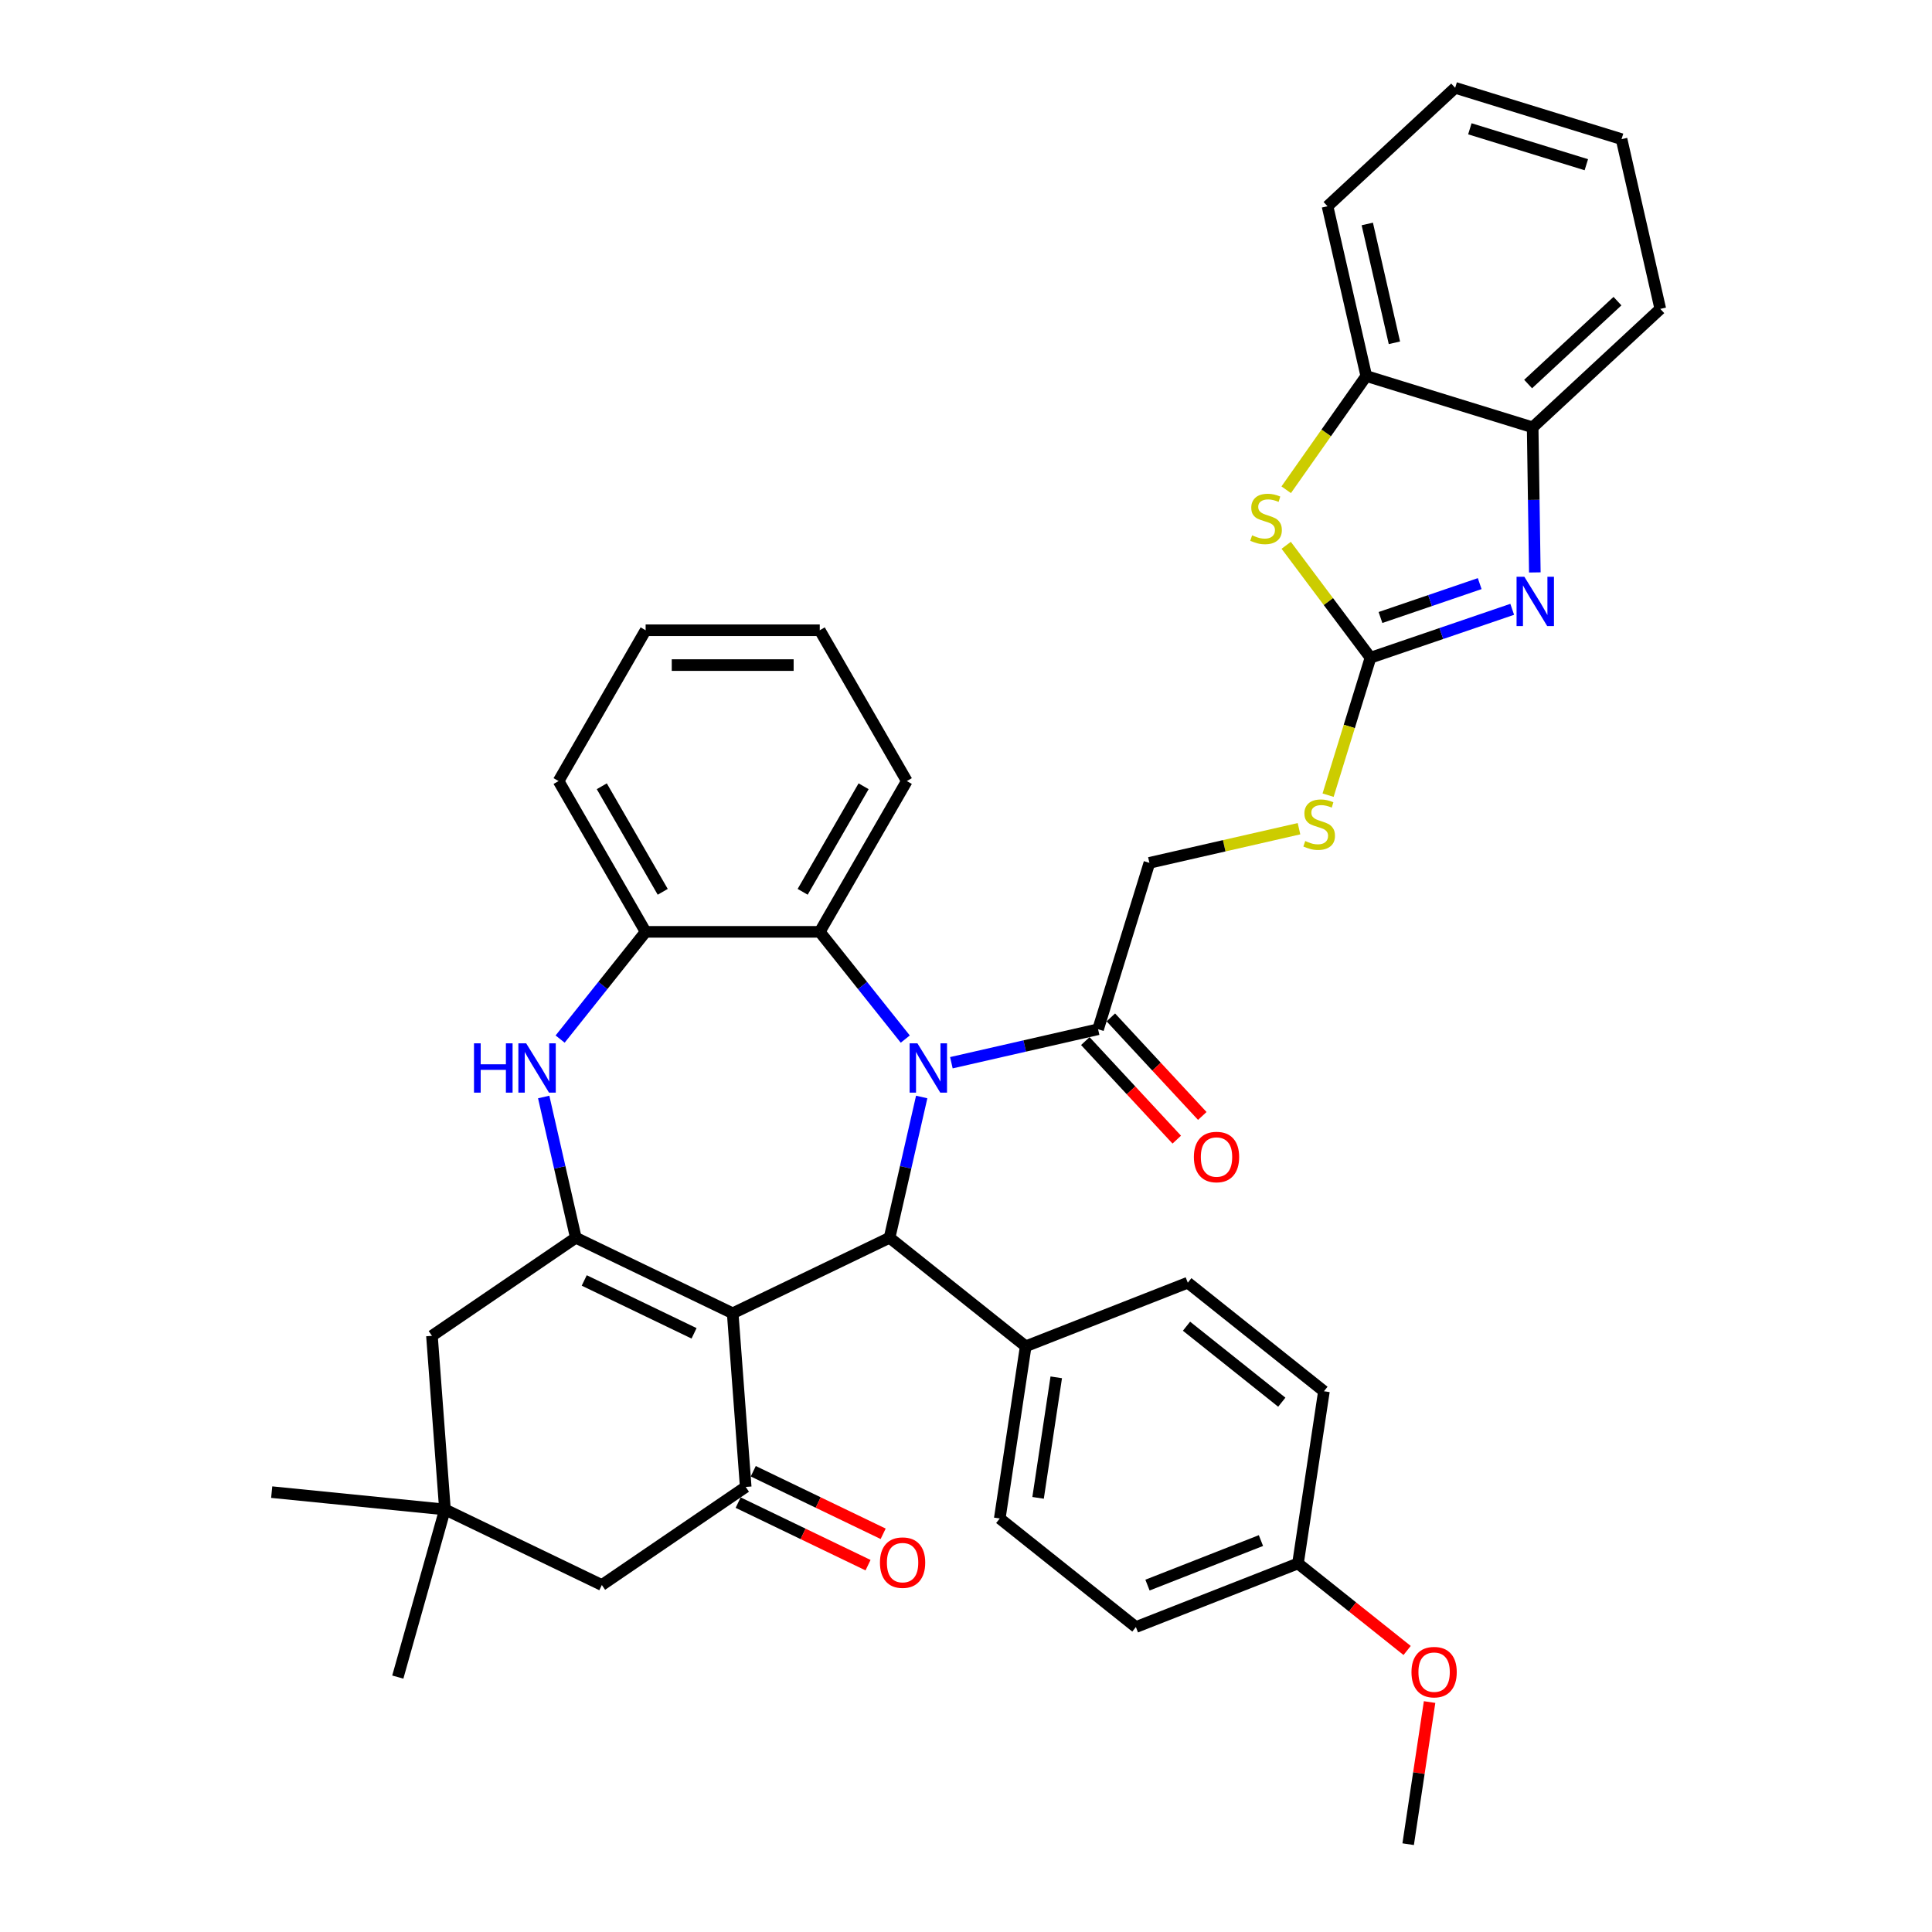 <?xml version='1.0' encoding='iso-8859-1'?>
<svg version='1.1' baseProfile='full'
              xmlns='http://www.w3.org/2000/svg'
                      xmlns:rdkit='http://www.rdkit.org/xml'
                      xmlns:xlink='http://www.w3.org/1999/xlink'
                  xml:space='preserve'
width='1000px' height='1000px' viewBox='0 0 1000 1000'>
<!-- END OF HEADER -->
<rect style='opacity:1.0;fill:#FFFFFF;stroke:none' width='1000' height='1000' x='0' y='0'> </rect>
<path class='bond-1' d='M 379.241,679.759 L 298.04,640.655' style='fill:none;fill-rule:evenodd;stroke:#000000;stroke-width:6px;stroke-linecap:butt;stroke-linejoin:miter;stroke-opacity:1' />
<path class='bond-1' d='M 359.24,690.133 L 302.4,662.76' style='fill:none;fill-rule:evenodd;stroke:#000000;stroke-width:6px;stroke-linecap:butt;stroke-linejoin:miter;stroke-opacity:1' />
<path class='bond-2' d='M 379.241,679.759 L 460.442,640.655' style='fill:none;fill-rule:evenodd;stroke:#000000;stroke-width:6px;stroke-linecap:butt;stroke-linejoin:miter;stroke-opacity:1' />
<path class='bond-4' d='M 379.241,679.759 L 385.976,769.633' style='fill:none;fill-rule:evenodd;stroke:#000000;stroke-width:6px;stroke-linecap:butt;stroke-linejoin:miter;stroke-opacity:1' />
<path class='bond-0' d='M 477.07,567.803 L 468.756,604.229' style='fill:none;fill-rule:evenodd;stroke:#0000FF;stroke-width:6px;stroke-linecap:butt;stroke-linejoin:miter;stroke-opacity:1' />
<path class='bond-0' d='M 468.756,604.229 L 460.442,640.655' style='fill:none;fill-rule:evenodd;stroke:#000000;stroke-width:6px;stroke-linecap:butt;stroke-linejoin:miter;stroke-opacity:1' />
<path class='bond-7' d='M 468.565,537.825 L 446.434,510.075' style='fill:none;fill-rule:evenodd;stroke:#0000FF;stroke-width:6px;stroke-linecap:butt;stroke-linejoin:miter;stroke-opacity:1' />
<path class='bond-7' d='M 446.434,510.075 L 424.304,482.324' style='fill:none;fill-rule:evenodd;stroke:#000000;stroke-width:6px;stroke-linecap:butt;stroke-linejoin:miter;stroke-opacity:1' />
<path class='bond-9' d='M 492.43,550.064 L 530.397,541.399' style='fill:none;fill-rule:evenodd;stroke:#0000FF;stroke-width:6px;stroke-linecap:butt;stroke-linejoin:miter;stroke-opacity:1' />
<path class='bond-9' d='M 530.397,541.399 L 568.364,532.733' style='fill:none;fill-rule:evenodd;stroke:#000000;stroke-width:6px;stroke-linecap:butt;stroke-linejoin:miter;stroke-opacity:1' />
<path class='bond-5' d='M 298.04,640.655 L 289.726,604.229' style='fill:none;fill-rule:evenodd;stroke:#000000;stroke-width:6px;stroke-linecap:butt;stroke-linejoin:miter;stroke-opacity:1' />
<path class='bond-5' d='M 289.726,604.229 L 281.412,567.803' style='fill:none;fill-rule:evenodd;stroke:#0000FF;stroke-width:6px;stroke-linecap:butt;stroke-linejoin:miter;stroke-opacity:1' />
<path class='bond-13' d='M 298.04,640.655 L 223.575,691.425' style='fill:none;fill-rule:evenodd;stroke:#000000;stroke-width:6px;stroke-linecap:butt;stroke-linejoin:miter;stroke-opacity:1' />
<path class='bond-16' d='M 460.442,640.655 L 530.906,696.847' style='fill:none;fill-rule:evenodd;stroke:#000000;stroke-width:6px;stroke-linecap:butt;stroke-linejoin:miter;stroke-opacity:1' />
<path class='bond-3' d='M 709.361,340.434 L 698.388,376.005' style='fill:none;fill-rule:evenodd;stroke:#000000;stroke-width:6px;stroke-linecap:butt;stroke-linejoin:miter;stroke-opacity:1' />
<path class='bond-3' d='M 698.388,376.005 L 687.416,411.577' style='fill:none;fill-rule:evenodd;stroke:#CCCC00;stroke-width:6px;stroke-linecap:butt;stroke-linejoin:miter;stroke-opacity:1' />
<path class='bond-6' d='M 709.361,340.434 L 746.039,327.907' style='fill:none;fill-rule:evenodd;stroke:#000000;stroke-width:6px;stroke-linecap:butt;stroke-linejoin:miter;stroke-opacity:1' />
<path class='bond-6' d='M 746.039,327.907 L 782.717,315.379' style='fill:none;fill-rule:evenodd;stroke:#0000FF;stroke-width:6px;stroke-linecap:butt;stroke-linejoin:miter;stroke-opacity:1' />
<path class='bond-6' d='M 714.538,319.618 L 740.213,310.849' style='fill:none;fill-rule:evenodd;stroke:#000000;stroke-width:6px;stroke-linecap:butt;stroke-linejoin:miter;stroke-opacity:1' />
<path class='bond-6' d='M 740.213,310.849 L 765.888,302.08' style='fill:none;fill-rule:evenodd;stroke:#0000FF;stroke-width:6px;stroke-linecap:butt;stroke-linejoin:miter;stroke-opacity:1' />
<path class='bond-8' d='M 709.361,340.434 L 687.549,311.338' style='fill:none;fill-rule:evenodd;stroke:#000000;stroke-width:6px;stroke-linecap:butt;stroke-linejoin:miter;stroke-opacity:1' />
<path class='bond-8' d='M 687.549,311.338 L 665.738,282.243' style='fill:none;fill-rule:evenodd;stroke:#CCCC00;stroke-width:6px;stroke-linecap:butt;stroke-linejoin:miter;stroke-opacity:1' />
<path class='bond-15' d='M 385.976,769.633 L 311.511,820.403' style='fill:none;fill-rule:evenodd;stroke:#000000;stroke-width:6px;stroke-linecap:butt;stroke-linejoin:miter;stroke-opacity:1' />
<path class='bond-18' d='M 382.066,777.753 L 415.682,793.942' style='fill:none;fill-rule:evenodd;stroke:#000000;stroke-width:6px;stroke-linecap:butt;stroke-linejoin:miter;stroke-opacity:1' />
<path class='bond-18' d='M 415.682,793.942 L 449.297,810.13' style='fill:none;fill-rule:evenodd;stroke:#FF0000;stroke-width:6px;stroke-linecap:butt;stroke-linejoin:miter;stroke-opacity:1' />
<path class='bond-18' d='M 389.887,761.513 L 423.503,777.702' style='fill:none;fill-rule:evenodd;stroke:#000000;stroke-width:6px;stroke-linecap:butt;stroke-linejoin:miter;stroke-opacity:1' />
<path class='bond-18' d='M 423.503,777.702 L 457.118,793.89' style='fill:none;fill-rule:evenodd;stroke:#FF0000;stroke-width:6px;stroke-linecap:butt;stroke-linejoin:miter;stroke-opacity:1' />
<path class='bond-10' d='M 289.918,537.825 L 312.048,510.075' style='fill:none;fill-rule:evenodd;stroke:#0000FF;stroke-width:6px;stroke-linecap:butt;stroke-linejoin:miter;stroke-opacity:1' />
<path class='bond-10' d='M 312.048,510.075 L 334.178,482.324' style='fill:none;fill-rule:evenodd;stroke:#000000;stroke-width:6px;stroke-linecap:butt;stroke-linejoin:miter;stroke-opacity:1' />
<path class='bond-11' d='M 794.425,296.289 L 793.863,258.738' style='fill:none;fill-rule:evenodd;stroke:#0000FF;stroke-width:6px;stroke-linecap:butt;stroke-linejoin:miter;stroke-opacity:1' />
<path class='bond-11' d='M 793.863,258.738 L 793.302,221.188' style='fill:none;fill-rule:evenodd;stroke:#000000;stroke-width:6px;stroke-linecap:butt;stroke-linejoin:miter;stroke-opacity:1' />
<path class='bond-26' d='M 424.304,482.324 L 469.368,404.273' style='fill:none;fill-rule:evenodd;stroke:#000000;stroke-width:6px;stroke-linecap:butt;stroke-linejoin:miter;stroke-opacity:1' />
<path class='bond-26' d='M 415.454,461.604 L 446.998,406.968' style='fill:none;fill-rule:evenodd;stroke:#000000;stroke-width:6px;stroke-linecap:butt;stroke-linejoin:miter;stroke-opacity:1' />
<path class='bond-39' d='M 424.304,482.324 L 334.178,482.324' style='fill:none;fill-rule:evenodd;stroke:#000000;stroke-width:6px;stroke-linecap:butt;stroke-linejoin:miter;stroke-opacity:1' />
<path class='bond-12' d='M 665.738,253.494 L 686.459,224.058' style='fill:none;fill-rule:evenodd;stroke:#CCCC00;stroke-width:6px;stroke-linecap:butt;stroke-linejoin:miter;stroke-opacity:1' />
<path class='bond-12' d='M 686.459,224.058 L 707.179,194.623' style='fill:none;fill-rule:evenodd;stroke:#000000;stroke-width:6px;stroke-linecap:butt;stroke-linejoin:miter;stroke-opacity:1' />
<path class='bond-19' d='M 568.364,532.733 L 594.929,446.611' style='fill:none;fill-rule:evenodd;stroke:#000000;stroke-width:6px;stroke-linecap:butt;stroke-linejoin:miter;stroke-opacity:1' />
<path class='bond-20' d='M 561.757,538.863 L 585.423,564.369' style='fill:none;fill-rule:evenodd;stroke:#000000;stroke-width:6px;stroke-linecap:butt;stroke-linejoin:miter;stroke-opacity:1' />
<path class='bond-20' d='M 585.423,564.369 L 609.089,589.875' style='fill:none;fill-rule:evenodd;stroke:#FF0000;stroke-width:6px;stroke-linecap:butt;stroke-linejoin:miter;stroke-opacity:1' />
<path class='bond-20' d='M 574.971,526.603 L 598.636,552.109' style='fill:none;fill-rule:evenodd;stroke:#000000;stroke-width:6px;stroke-linecap:butt;stroke-linejoin:miter;stroke-opacity:1' />
<path class='bond-20' d='M 598.636,552.109 L 622.302,577.614' style='fill:none;fill-rule:evenodd;stroke:#FF0000;stroke-width:6px;stroke-linecap:butt;stroke-linejoin:miter;stroke-opacity:1' />
<path class='bond-28' d='M 334.178,482.324 L 289.115,404.273' style='fill:none;fill-rule:evenodd;stroke:#000000;stroke-width:6px;stroke-linecap:butt;stroke-linejoin:miter;stroke-opacity:1' />
<path class='bond-28' d='M 343.029,461.604 L 311.485,406.968' style='fill:none;fill-rule:evenodd;stroke:#000000;stroke-width:6px;stroke-linecap:butt;stroke-linejoin:miter;stroke-opacity:1' />
<path class='bond-31' d='M 793.302,221.188 L 859.369,159.886' style='fill:none;fill-rule:evenodd;stroke:#000000;stroke-width:6px;stroke-linecap:butt;stroke-linejoin:miter;stroke-opacity:1' />
<path class='bond-31' d='M 790.951,198.779 L 837.198,155.868' style='fill:none;fill-rule:evenodd;stroke:#000000;stroke-width:6px;stroke-linecap:butt;stroke-linejoin:miter;stroke-opacity:1' />
<path class='bond-42' d='M 793.302,221.188 L 707.179,194.623' style='fill:none;fill-rule:evenodd;stroke:#000000;stroke-width:6px;stroke-linecap:butt;stroke-linejoin:miter;stroke-opacity:1' />
<path class='bond-32' d='M 707.179,194.623 L 687.124,106.756' style='fill:none;fill-rule:evenodd;stroke:#000000;stroke-width:6px;stroke-linecap:butt;stroke-linejoin:miter;stroke-opacity:1' />
<path class='bond-32' d='M 721.744,177.432 L 707.706,115.925' style='fill:none;fill-rule:evenodd;stroke:#000000;stroke-width:6px;stroke-linecap:butt;stroke-linejoin:miter;stroke-opacity:1' />
<path class='bond-38' d='M 223.575,691.425 L 230.31,781.299' style='fill:none;fill-rule:evenodd;stroke:#000000;stroke-width:6px;stroke-linecap:butt;stroke-linejoin:miter;stroke-opacity:1' />
<path class='bond-14' d='M 230.31,781.299 L 311.511,820.403' style='fill:none;fill-rule:evenodd;stroke:#000000;stroke-width:6px;stroke-linecap:butt;stroke-linejoin:miter;stroke-opacity:1' />
<path class='bond-29' d='M 230.31,781.299 L 140.631,772.325' style='fill:none;fill-rule:evenodd;stroke:#000000;stroke-width:6px;stroke-linecap:butt;stroke-linejoin:miter;stroke-opacity:1' />
<path class='bond-30' d='M 230.31,781.299 L 205.9,868.057' style='fill:none;fill-rule:evenodd;stroke:#000000;stroke-width:6px;stroke-linecap:butt;stroke-linejoin:miter;stroke-opacity:1' />
<path class='bond-21' d='M 530.906,696.847 L 517.473,785.967' style='fill:none;fill-rule:evenodd;stroke:#000000;stroke-width:6px;stroke-linecap:butt;stroke-linejoin:miter;stroke-opacity:1' />
<path class='bond-21' d='M 546.715,712.902 L 537.312,775.286' style='fill:none;fill-rule:evenodd;stroke:#000000;stroke-width:6px;stroke-linecap:butt;stroke-linejoin:miter;stroke-opacity:1' />
<path class='bond-22' d='M 530.906,696.847 L 614.802,663.921' style='fill:none;fill-rule:evenodd;stroke:#000000;stroke-width:6px;stroke-linecap:butt;stroke-linejoin:miter;stroke-opacity:1' />
<path class='bond-17' d='M 672.359,428.938 L 633.644,437.774' style='fill:none;fill-rule:evenodd;stroke:#CCCC00;stroke-width:6px;stroke-linecap:butt;stroke-linejoin:miter;stroke-opacity:1' />
<path class='bond-17' d='M 633.644,437.774 L 594.929,446.611' style='fill:none;fill-rule:evenodd;stroke:#000000;stroke-width:6px;stroke-linecap:butt;stroke-linejoin:miter;stroke-opacity:1' />
<path class='bond-25' d='M 517.473,785.967 L 587.937,842.16' style='fill:none;fill-rule:evenodd;stroke:#000000;stroke-width:6px;stroke-linecap:butt;stroke-linejoin:miter;stroke-opacity:1' />
<path class='bond-24' d='M 614.802,663.921 L 685.266,720.113' style='fill:none;fill-rule:evenodd;stroke:#000000;stroke-width:6px;stroke-linecap:butt;stroke-linejoin:miter;stroke-opacity:1' />
<path class='bond-24' d='M 614.133,686.442 L 663.457,725.777' style='fill:none;fill-rule:evenodd;stroke:#000000;stroke-width:6px;stroke-linecap:butt;stroke-linejoin:miter;stroke-opacity:1' />
<path class='bond-23' d='M 671.833,809.233 L 685.266,720.113' style='fill:none;fill-rule:evenodd;stroke:#000000;stroke-width:6px;stroke-linecap:butt;stroke-linejoin:miter;stroke-opacity:1' />
<path class='bond-27' d='M 671.833,809.233 L 700.08,831.759' style='fill:none;fill-rule:evenodd;stroke:#000000;stroke-width:6px;stroke-linecap:butt;stroke-linejoin:miter;stroke-opacity:1' />
<path class='bond-27' d='M 700.08,831.759 L 728.327,854.285' style='fill:none;fill-rule:evenodd;stroke:#FF0000;stroke-width:6px;stroke-linecap:butt;stroke-linejoin:miter;stroke-opacity:1' />
<path class='bond-40' d='M 671.833,809.233 L 587.937,842.16' style='fill:none;fill-rule:evenodd;stroke:#000000;stroke-width:6px;stroke-linecap:butt;stroke-linejoin:miter;stroke-opacity:1' />
<path class='bond-40' d='M 652.663,797.393 L 593.936,820.442' style='fill:none;fill-rule:evenodd;stroke:#000000;stroke-width:6px;stroke-linecap:butt;stroke-linejoin:miter;stroke-opacity:1' />
<path class='bond-34' d='M 469.368,404.273 L 424.304,326.221' style='fill:none;fill-rule:evenodd;stroke:#000000;stroke-width:6px;stroke-linecap:butt;stroke-linejoin:miter;stroke-opacity:1' />
<path class='bond-33' d='M 739.952,880.982 L 734.408,917.764' style='fill:none;fill-rule:evenodd;stroke:#FF0000;stroke-width:6px;stroke-linecap:butt;stroke-linejoin:miter;stroke-opacity:1' />
<path class='bond-33' d='M 734.408,917.764 L 728.864,954.545' style='fill:none;fill-rule:evenodd;stroke:#000000;stroke-width:6px;stroke-linecap:butt;stroke-linejoin:miter;stroke-opacity:1' />
<path class='bond-35' d='M 289.115,404.273 L 334.178,326.221' style='fill:none;fill-rule:evenodd;stroke:#000000;stroke-width:6px;stroke-linecap:butt;stroke-linejoin:miter;stroke-opacity:1' />
<path class='bond-37' d='M 859.369,159.886 L 839.314,72.02' style='fill:none;fill-rule:evenodd;stroke:#000000;stroke-width:6px;stroke-linecap:butt;stroke-linejoin:miter;stroke-opacity:1' />
<path class='bond-36' d='M 687.124,106.756 L 753.192,45.455' style='fill:none;fill-rule:evenodd;stroke:#000000;stroke-width:6px;stroke-linecap:butt;stroke-linejoin:miter;stroke-opacity:1' />
<path class='bond-41' d='M 424.304,326.221 L 334.178,326.221' style='fill:none;fill-rule:evenodd;stroke:#000000;stroke-width:6px;stroke-linecap:butt;stroke-linejoin:miter;stroke-opacity:1' />
<path class='bond-41' d='M 410.785,344.246 L 347.697,344.246' style='fill:none;fill-rule:evenodd;stroke:#000000;stroke-width:6px;stroke-linecap:butt;stroke-linejoin:miter;stroke-opacity:1' />
<path class='bond-43' d='M 753.192,45.455 L 839.314,72.02' style='fill:none;fill-rule:evenodd;stroke:#000000;stroke-width:6px;stroke-linecap:butt;stroke-linejoin:miter;stroke-opacity:1' />
<path class='bond-43' d='M 760.797,66.664 L 821.082,85.259' style='fill:none;fill-rule:evenodd;stroke:#000000;stroke-width:6px;stroke-linecap:butt;stroke-linejoin:miter;stroke-opacity:1' />
<path  class='atom-1' d='M 474.855 540.026
L 483.219 553.545
Q 484.048 554.879, 485.382 557.294
Q 486.716 559.71, 486.788 559.854
L 486.788 540.026
L 490.177 540.026
L 490.177 565.55
L 486.68 565.55
L 477.703 550.769
Q 476.658 549.039, 475.54 547.056
Q 474.459 545.073, 474.134 544.46
L 474.134 565.55
L 470.818 565.55
L 470.818 540.026
L 474.855 540.026
' fill='#0000FF'/>
<path  class='atom-6' d='M 245.342 540.026
L 248.802 540.026
L 248.802 550.877
L 261.853 550.877
L 261.853 540.026
L 265.314 540.026
L 265.314 565.55
L 261.853 565.55
L 261.853 553.761
L 248.802 553.761
L 248.802 565.55
L 245.342 565.55
L 245.342 540.026
' fill='#0000FF'/>
<path  class='atom-6' d='M 272.343 540.026
L 280.707 553.545
Q 281.536 554.879, 282.87 557.294
Q 284.204 559.71, 284.276 559.854
L 284.276 540.026
L 287.665 540.026
L 287.665 565.55
L 284.168 565.55
L 275.191 550.769
Q 274.146 549.039, 273.028 547.056
Q 271.947 545.073, 271.622 544.46
L 271.622 565.55
L 268.306 565.55
L 268.306 540.026
L 272.343 540.026
' fill='#0000FF'/>
<path  class='atom-7' d='M 789.008 298.542
L 797.372 312.061
Q 798.201 313.395, 799.535 315.81
Q 800.868 318.226, 800.941 318.37
L 800.941 298.542
L 804.329 298.542
L 804.329 324.066
L 800.832 324.066
L 791.856 309.285
Q 790.81 307.555, 789.693 305.572
Q 788.611 303.589, 788.287 302.976
L 788.287 324.066
L 784.97 324.066
L 784.97 298.542
L 789.008 298.542
' fill='#0000FF'/>
<path  class='atom-9' d='M 648.091 277.081
Q 648.379 277.189, 649.569 277.694
Q 650.759 278.198, 652.057 278.523
Q 653.39 278.811, 654.688 278.811
Q 657.104 278.811, 658.51 277.658
Q 659.916 276.468, 659.916 274.413
Q 659.916 273.007, 659.195 272.142
Q 658.51 271.277, 657.428 270.808
Q 656.347 270.339, 654.544 269.799
Q 652.273 269.114, 650.903 268.465
Q 649.569 267.816, 648.596 266.446
Q 647.658 265.076, 647.658 262.769
Q 647.658 259.56, 649.821 257.578
Q 652.021 255.595, 656.347 255.595
Q 659.303 255.595, 662.655 257.001
L 661.826 259.777
Q 658.762 258.515, 656.455 258.515
Q 653.967 258.515, 652.597 259.56
Q 651.227 260.57, 651.263 262.336
Q 651.263 263.706, 651.948 264.535
Q 652.669 265.364, 653.679 265.833
Q 654.724 266.302, 656.455 266.843
Q 658.762 267.564, 660.132 268.285
Q 661.502 269.006, 662.475 270.484
Q 663.485 271.926, 663.485 274.413
Q 663.485 277.946, 661.105 279.857
Q 658.762 281.731, 654.832 281.731
Q 652.561 281.731, 650.831 281.227
Q 649.136 280.758, 647.118 279.929
L 648.091 277.081
' fill='#CCCC00'/>
<path  class='atom-18' d='M 675.586 435.316
Q 675.874 435.424, 677.064 435.929
Q 678.253 436.434, 679.551 436.758
Q 680.885 437.047, 682.183 437.047
Q 684.598 437.047, 686.004 435.893
Q 687.41 434.703, 687.41 432.648
Q 687.41 431.242, 686.689 430.377
Q 686.004 429.512, 684.923 429.043
Q 683.841 428.575, 682.039 428.034
Q 679.767 427.349, 678.397 426.7
Q 677.064 426.051, 676.09 424.681
Q 675.153 423.311, 675.153 421.004
Q 675.153 417.796, 677.316 415.813
Q 679.515 413.83, 683.841 413.83
Q 686.797 413.83, 690.15 415.236
L 689.321 418.012
Q 686.256 416.75, 683.949 416.75
Q 681.462 416.75, 680.092 417.796
Q 678.722 418.805, 678.758 420.571
Q 678.758 421.941, 679.443 422.771
Q 680.164 423.6, 681.173 424.068
Q 682.219 424.537, 683.949 425.078
Q 686.256 425.799, 687.626 426.52
Q 688.996 427.241, 689.97 428.719
Q 690.979 430.161, 690.979 432.648
Q 690.979 436.181, 688.6 438.092
Q 686.256 439.967, 682.327 439.967
Q 680.056 439.967, 678.325 439.462
Q 676.631 438.993, 674.612 438.164
L 675.586 435.316
' fill='#CCCC00'/>
<path  class='atom-19' d='M 455.461 808.81
Q 455.461 802.681, 458.489 799.256
Q 461.517 795.831, 467.177 795.831
Q 472.837 795.831, 475.866 799.256
Q 478.894 802.681, 478.894 808.81
Q 478.894 815.01, 475.83 818.543
Q 472.765 822.04, 467.177 822.04
Q 461.554 822.04, 458.489 818.543
Q 455.461 815.046, 455.461 808.81
M 467.177 819.156
Q 471.071 819.156, 473.162 816.56
Q 475.289 813.929, 475.289 808.81
Q 475.289 803.799, 473.162 801.275
Q 471.071 798.715, 467.177 798.715
Q 463.284 798.715, 461.157 801.239
Q 459.066 803.763, 459.066 808.81
Q 459.066 813.965, 461.157 816.56
Q 463.284 819.156, 467.177 819.156
' fill='#FF0000'/>
<path  class='atom-21' d='M 617.949 598.872
Q 617.949 592.744, 620.977 589.319
Q 624.005 585.894, 629.665 585.894
Q 635.325 585.894, 638.353 589.319
Q 641.382 592.744, 641.382 598.872
Q 641.382 605.073, 638.317 608.606
Q 635.253 612.103, 629.665 612.103
Q 624.041 612.103, 620.977 608.606
Q 617.949 605.109, 617.949 598.872
M 629.665 609.219
Q 633.559 609.219, 635.65 606.623
Q 637.777 603.992, 637.777 598.872
Q 637.777 593.861, 635.65 591.338
Q 633.559 588.778, 629.665 588.778
Q 625.772 588.778, 623.645 591.302
Q 621.554 593.825, 621.554 598.872
Q 621.554 604.028, 623.645 606.623
Q 625.772 609.219, 629.665 609.219
' fill='#FF0000'/>
<path  class='atom-28' d='M 730.58 865.498
Q 730.58 859.369, 733.608 855.945
Q 736.637 852.52, 742.296 852.52
Q 747.956 852.52, 750.985 855.945
Q 754.013 859.369, 754.013 865.498
Q 754.013 871.699, 750.949 875.232
Q 747.884 878.728, 742.296 878.728
Q 736.673 878.728, 733.608 875.232
Q 730.58 871.735, 730.58 865.498
M 742.296 875.844
Q 746.19 875.844, 748.281 873.249
Q 750.408 870.617, 750.408 865.498
Q 750.408 860.487, 748.281 857.963
Q 746.19 855.404, 742.296 855.404
Q 738.403 855.404, 736.276 857.927
Q 734.185 860.451, 734.185 865.498
Q 734.185 870.653, 736.276 873.249
Q 738.403 875.844, 742.296 875.844
' fill='#FF0000'/>
</svg>
